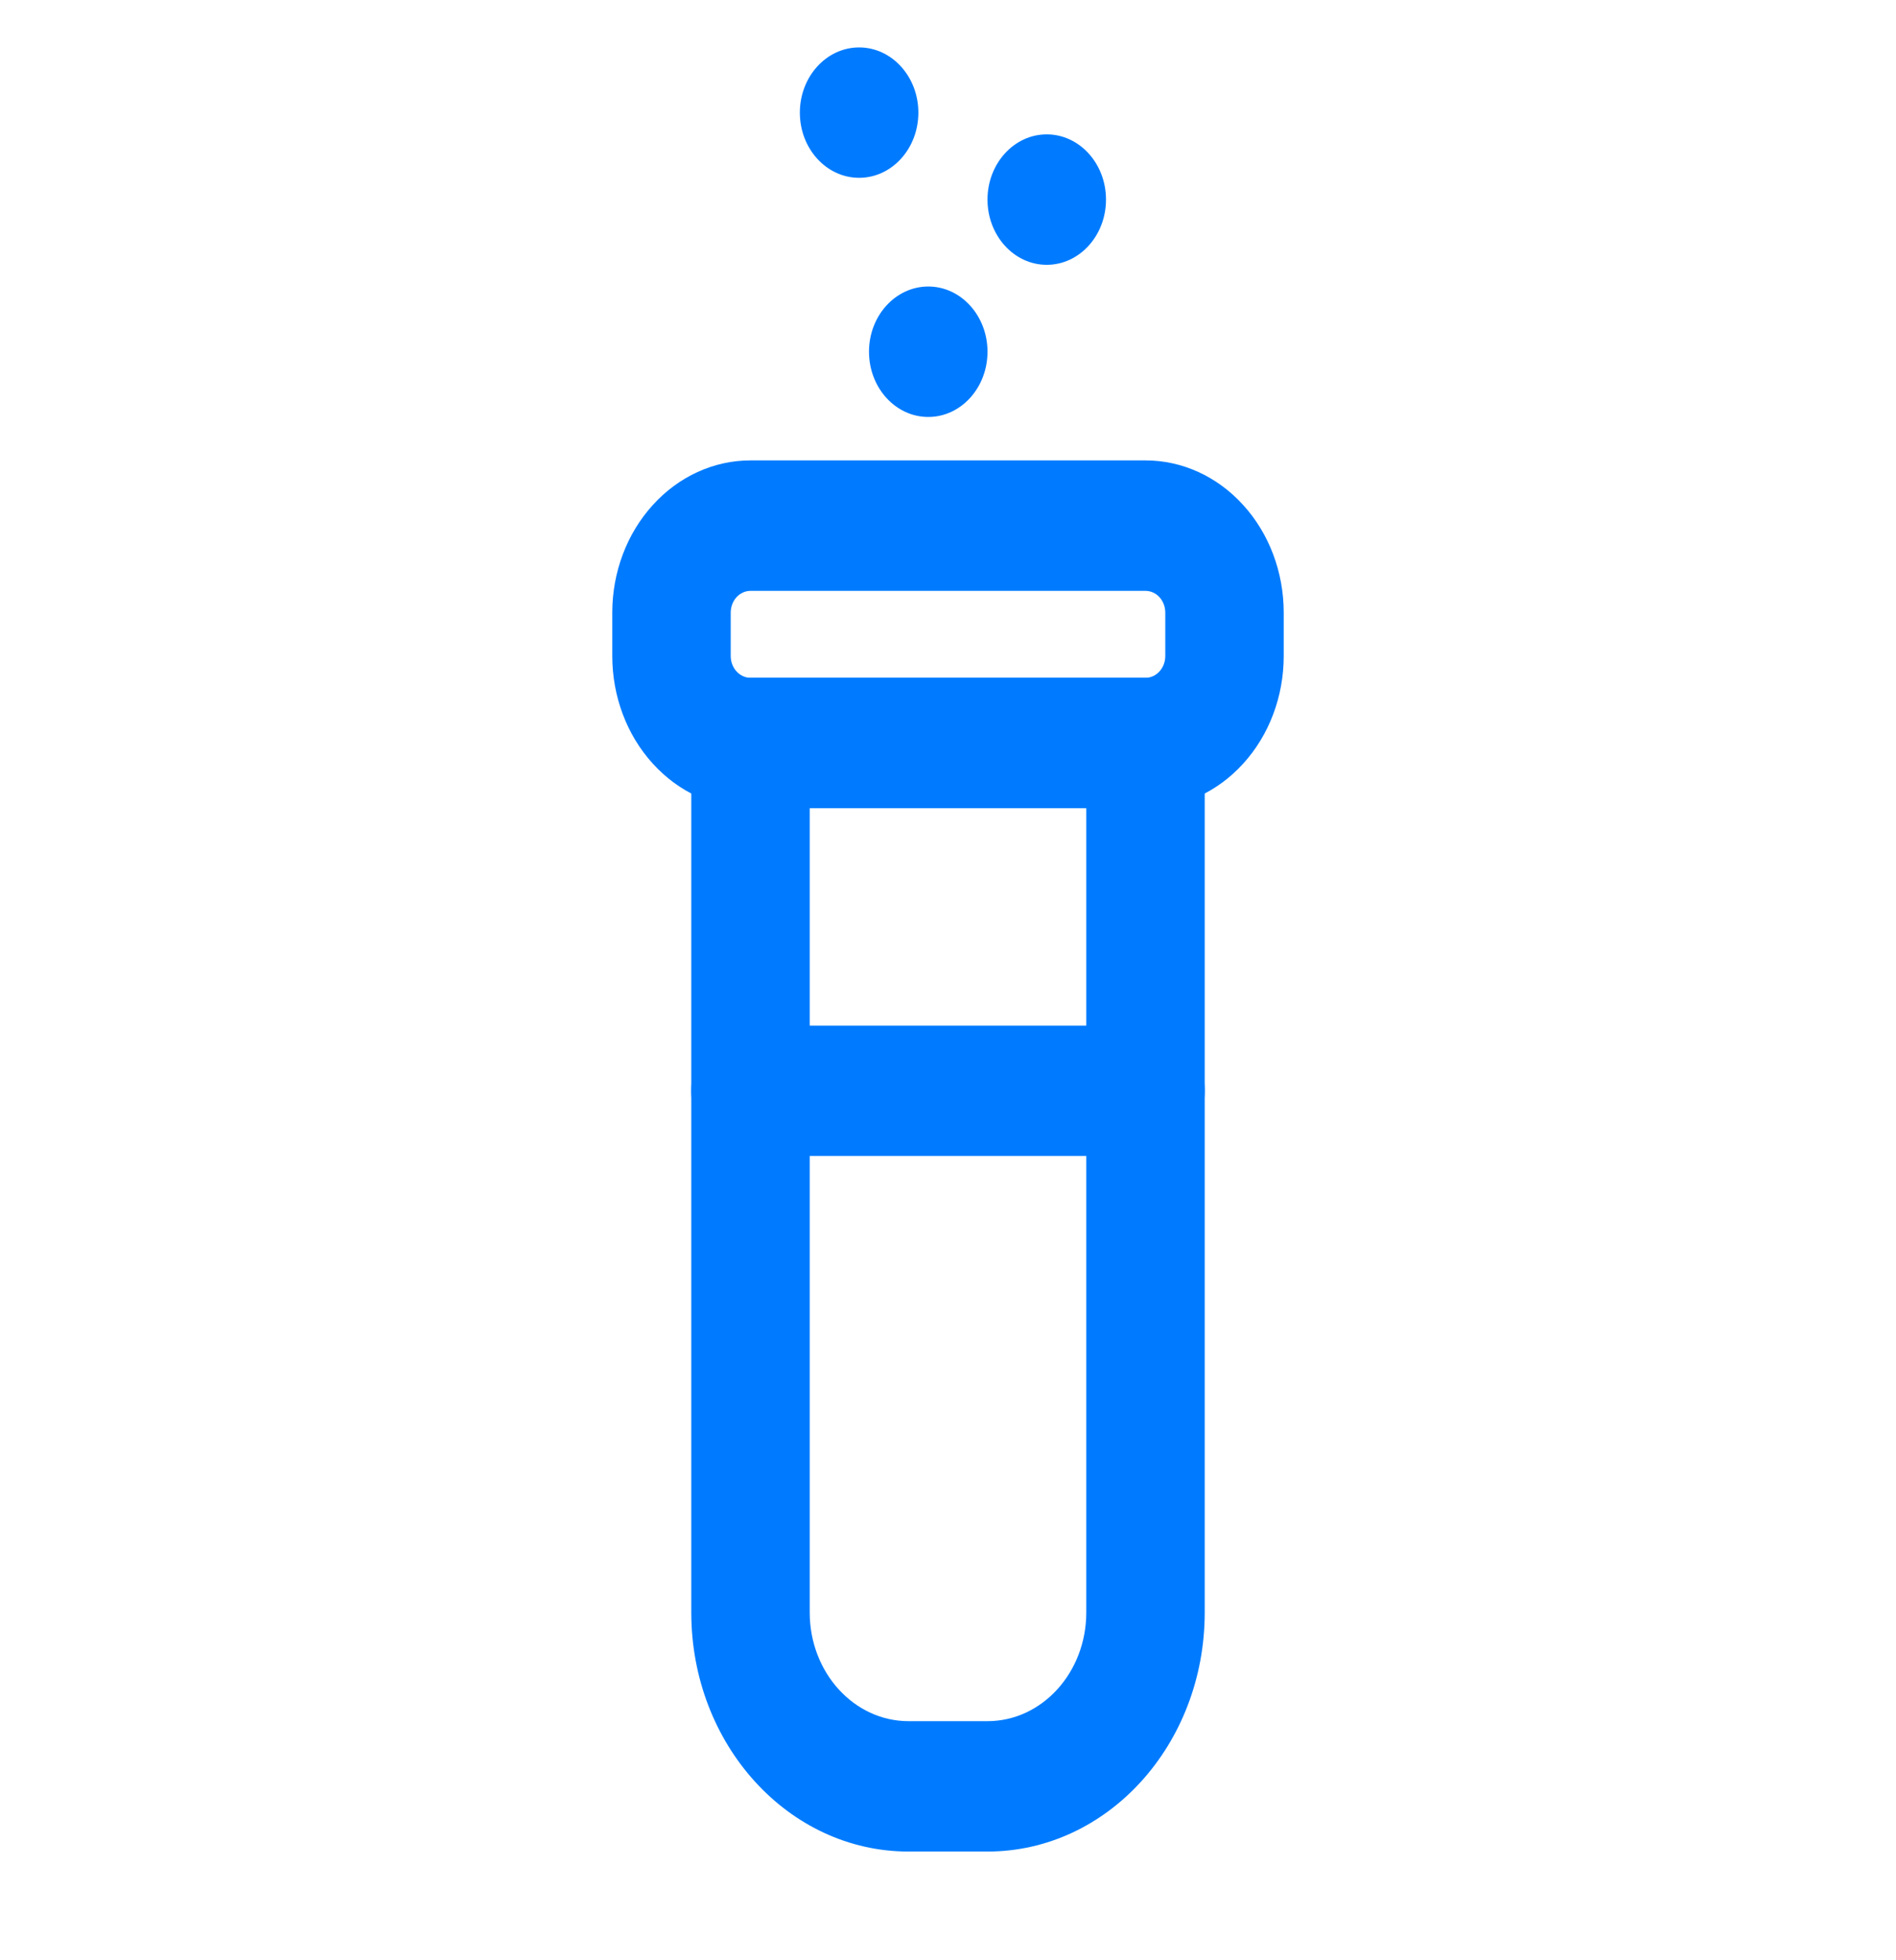 <svg width="30" height="31" viewBox="0 0 30 31" fill="none" xmlns="http://www.w3.org/2000/svg">
<path d="M16.562 4.188C17.08 4.188 17.5 3.726 17.5 3.156C17.5 2.587 17.08 2.125 16.562 2.125C16.045 2.125 15.625 2.587 15.625 3.156C15.625 3.726 16.045 4.188 16.562 4.188Z" fill="#007BFF"/>
<path d="M14.688 6.594C15.205 6.594 15.625 6.132 15.625 5.562C15.625 4.993 15.205 4.531 14.688 4.531C14.17 4.531 13.75 4.993 13.75 5.562C13.75 6.132 14.17 6.594 14.688 6.594Z" fill="#007BFF"/>
<path d="M13.594 2.812C14.111 2.812 14.531 2.351 14.531 1.781C14.531 1.212 14.111 0.75 13.594 0.75C13.076 0.75 12.656 1.212 12.656 1.781C12.656 2.351 13.076 2.812 13.594 2.812Z" fill="#007BFF"/>
<path fill-rule="evenodd" clip-rule="evenodd" d="M19.062 11.75C19.062 11.181 18.642 10.719 18.125 10.719H11.875C11.357 10.719 10.938 11.181 10.938 11.75V25.5C10.938 27.589 12.476 29.281 14.375 29.281H15.625C17.524 29.281 19.062 27.589 19.062 25.5V11.75ZM17.188 12.781V25.5C17.188 26.449 16.488 27.219 15.625 27.219H14.375C13.512 27.219 12.812 26.449 12.812 25.5V12.781H17.188Z" fill="#007BFF"/>
<path fill-rule="evenodd" clip-rule="evenodd" d="M20.312 9.688C20.312 9.05 20.082 8.438 19.671 7.987C19.261 7.534 18.705 7.281 18.125 7.281C16.461 7.281 13.539 7.281 11.875 7.281C11.295 7.281 10.739 7.534 10.329 7.987C9.918 8.438 9.688 9.05 9.688 9.688V10.375C9.688 11.013 9.918 11.625 10.329 12.076C10.739 12.528 11.295 12.781 11.875 12.781H18.125C18.705 12.781 19.261 12.528 19.671 12.076C20.082 11.625 20.312 11.013 20.312 10.375V9.688ZM18.438 9.688V10.375C18.438 10.466 18.405 10.554 18.346 10.618C18.288 10.683 18.207 10.719 18.125 10.719H11.875C11.793 10.719 11.713 10.683 11.654 10.618C11.595 10.554 11.562 10.466 11.562 10.375V9.688C11.562 9.597 11.595 9.509 11.654 9.444C11.713 9.38 11.793 9.344 11.875 9.344H18.125C18.207 9.344 18.288 9.38 18.346 9.444C18.405 9.509 18.438 9.597 18.438 9.688Z" fill="#007BFF"/>
<path fill-rule="evenodd" clip-rule="evenodd" d="M11.875 18.281H18.125C18.642 18.281 19.062 17.819 19.062 17.25C19.062 16.681 18.642 16.219 18.125 16.219H11.875C11.357 16.219 10.938 16.681 10.938 17.25C10.938 17.819 11.357 18.281 11.875 18.281Z" fill="#007BFF"/>
</svg>
